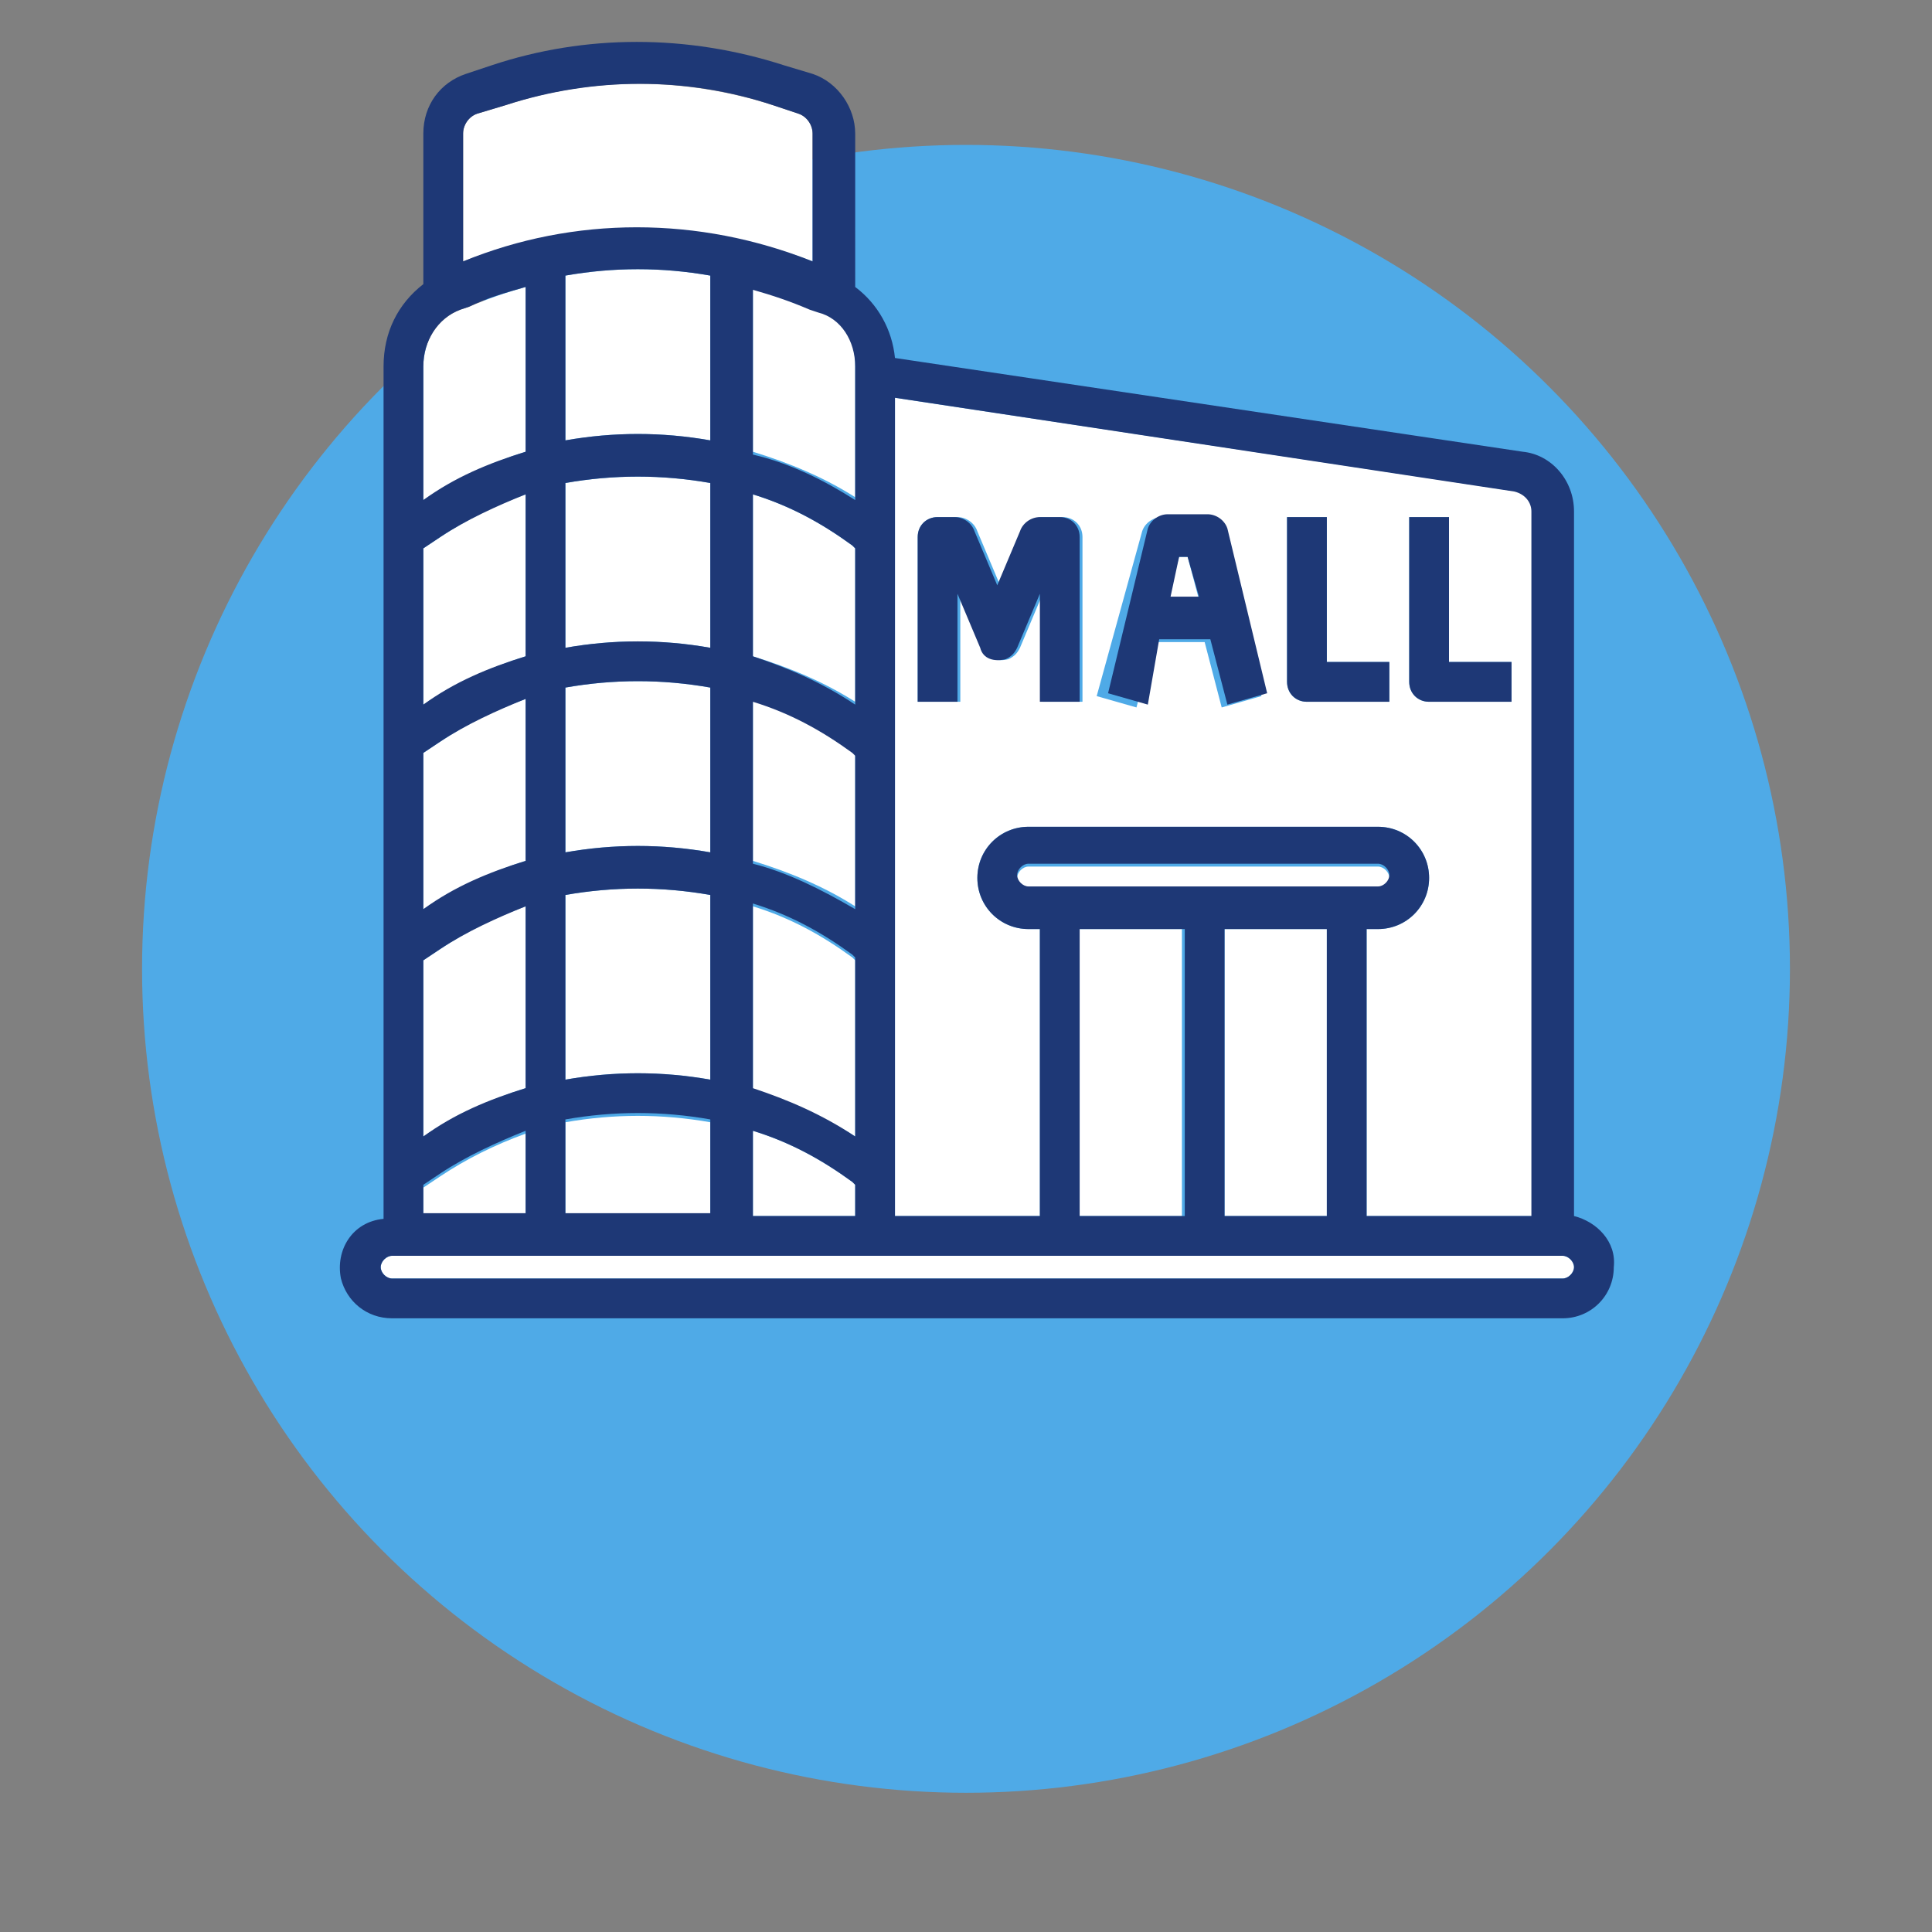 <?xml version="1.0" encoding="utf-8"?>
<!-- Generator: Adobe Illustrator 21.0.0, SVG Export Plug-In . SVG Version: 6.00 Build 0)  -->
<svg version="1.1" id="Capa_1" xmlns="http://www.w3.org/2000/svg" xmlns:xlink="http://www.w3.org/1999/xlink" x="0px" y="0px"
	 width="68px" height="68px" viewBox="0 0 68 68" style="enable-background:new 0 0 68 68;" xml:space="preserve">
<rect x="0" y="0" width="68" height="68" fill="#808080" stroke="none"/>
<style type="text/css">
	.st0{fill:#4FAAE7;}
	.st1{display:none;}
	.st2{display:inline;fill:#FFFFFF;}
	.st3{display:inline;fill:#F6A2B1;}
	.st4{display:inline;fill:#1E3876;}
	.st5{display:none;fill:#90DFB0;}
	.st6{display:none;fill:#F6A2B1;}
	.st7{display:none;fill:#FEDF72;}
	.st8{fill:#FFFFFF;}
	.st9{fill:#1E3876;}
</style>
<circle class="st0" cx="34" cy="34.1" r="29"/>
<g class="st1">
	<path class="st2" d="M32.7,22.3l-14.6-8.1c-0.3-0.2-0.5-0.5-0.5-0.8c0-0.3,0.2-0.7,0.5-0.8s0.7-0.2,1,0l15,8.3
		c0.9-1,1.8-1.9,2.7-2.8c0.7-0.7,1.4-1.3,2-2l-13.4-4.9l0,0l-3.9-1.4c0,0,0,0,0,0l-7.2-2.6l-4.1,4.1l21.2,12.7
		C31.8,23.4,32.3,22.8,32.7,22.3z"/>
	<path class="st2" d="M13.6,35.9l-1.4,1.4l7.1,3.3c0.6-1.3,1.3-2.5,2.1-3.7L13.6,35.9z"/>
	<path class="st2" d="M27.4,7.3c0.4-0.4,0.4-1,0-1.3c-0.2-0.2-0.4-0.3-0.7-0.3c-0.3,0-0.5,0.1-0.7,0.3l-2.5,2.5l2,0.7L27.4,7.3z"/>
	<path class="st2" d="M34.7,10.7c0.4-0.4,0.4-1,0-1.3c-0.2-0.2-0.4-0.3-0.7-0.3c-0.3,0-0.5,0.1-0.7,0.3l-2,2l2,0.7L34.7,10.7z"/>
	<path class="st2" d="M25,46.2l3.3,7.1l1.4-1.4l-1-7.8C27.5,44.9,26.3,45.6,25,46.2z"/>
	<path class="st2" d="M56.2,32.2c0.2-0.2,0.3-0.4,0.3-0.7c0-0.3-0.1-0.5-0.3-0.7c-0.4-0.4-1-0.4-1.3,0l-1.4,1.4l0.7,2L56.2,32.2z"/>
	<path class="st2" d="M58.2,38.2l-1.9,1.9l0.7,2l2.5-2.5c0.2-0.2,0.3-0.4,0.3-0.7c0-0.3-0.1-0.5-0.3-0.7
		C59.2,37.9,58.6,37.9,58.2,38.2z"/>
	<path class="st2" d="M55.8,44.1l-1.4-3.9l0,0l-4.9-13.4c-0.6,0.7-1.3,1.3-2,2c-0.8,0.8-1.8,1.8-2.8,2.7l8.3,15c0.2,0.3,0.2,0.7,0,1
		c-0.2,0.3-0.5,0.5-0.8,0.5c-0.3,0-0.7-0.2-0.8-0.5l-8.1-14.6c-0.5,0.5-1.1,1-1.6,1.4l12.7,21.2l4.1-4.1L55.8,44.1L55.8,44.1z"/>
	<path class="st2" d="M57.6,8c-0.5-0.4-1.1-0.6-1.7-0.6c-3.1,0-9.2,3.4-17.8,12c-1.1,1.1-2.2,2.2-3.2,3.3l0,0
		c-7.1,7.7-12.3,15.2-14.3,19.4c0,0,0,0,0,0.1c0,0,0,0-0.1,0.1c-0.8,1.7-1,2.9-0.6,3.3v0c0.4,0.4,1.6,0.2,3.3-0.6c0,0,0,0,0,0
		c0,0,0,0,0.1,0c4.9-2.2,14-8.7,22.7-17.5C56.8,16.9,59.5,9.9,57.6,8z M40.1,22.4c-0.4,0-0.7-0.2-0.9-0.6c-0.1-0.4-0.1-0.8,0.2-1
		c9.3-9.3,14.3-11,15.6-11.3c0.3-0.1,0.7,0,0.9,0.3c0.2,0.2,0.3,0.6,0.2,0.9c-0.1,0.3-0.4,0.6-0.7,0.6c-0.8,0.2-5.4,1.6-14.6,10.8
		C40.6,22.3,40.4,22.4,40.1,22.4z"/>
	<path class="st3" d="M56.1,10.6c0.1-0.3,0-0.7-0.2-0.9c-0.2-0.2-0.6-0.4-0.9-0.3c-1.3,0.3-6.2,2-15.6,11.3c-0.3,0.3-0.4,0.7-0.2,1
		c0.1,0.4,0.5,0.6,0.9,0.6c0.3,0,0.5-0.1,0.7-0.3c9.2-9.2,13.8-10.6,14.6-10.8C55.8,11.2,56,11,56.1,10.6z"/>
	<path class="st4" d="M56.9,36.9l-1.2,1.2l-0.7-2l2.6-2.6c1.1-1.1,1.1-2.9,0-4c-1.1-1.1-2.9-1.1-4,0l-0.8,0.8l-1.8-5
		c8-8.8,11-15.6,8-18.6c-3-3-9.8,0-18.6,8l-5-1.8l0.8-0.8c1.1-1.1,1.1-2.9,0-4c-0.5-0.5-1.2-0.8-2-0.8c-0.8,0-1.5,0.3-2,0.8
		l-2.6,2.6l-2-0.7l1.2-1.2c1.1-1.1,1.1-2.9,0-4c-0.5-0.5-1.2-0.8-2-0.8c-0.8,0-1.5,0.3-2,0.8l-3.1,3.1l-6.7-2.5
		c-0.7-0.2-1.5-0.1-2,0.4L8.7,9.8c-0.4,0.4-0.6,1-0.5,1.6c0.1,0.6,0.4,1.1,0.9,1.4l20.9,12.6c-2.7,3.1-5.2,6.3-7.5,9.7L13.8,34
		c-0.6-0.1-1.2,0.1-1.6,0.5l-1.4,1.4c-0.4,0.4-0.6,1.1-0.5,1.7c0.1,0.6,0.5,1.1,1.1,1.4l7.2,3.4c-0.8,2.1-0.9,3.7,0,4.6
		c0.5,0.5,1.2,0.7,1.8,0.6c1,0,1.9-0.2,2.8-0.6l3.3,7.2c0.3,0.6,0.8,1,1.4,1.1c0.1,0,0.2,0,0.3,0c0.5,0,1-0.2,1.3-0.6l1.4-1.4
		c0.4-0.4,0.6-1,0.5-1.6L30.5,43c3.4-2.3,6.6-4.8,9.7-7.5l12.6,20.9c0.3,0.5,0.8,0.8,1.4,0.9c0.1,0,0.2,0,0.2,0c0.5,0,1-0.2,1.3-0.6
		l4.1-4.1c0.5-0.5,0.7-1.3,0.4-2L57.8,44l3.1-3.1c1.1-1.1,1.1-2.9,0-4C59.8,35.8,58,35.8,56.9,36.9z M54.9,30.8c0.4-0.4,1-0.4,1.3,0
		c0.2,0.2,0.3,0.4,0.3,0.7c0,0.2-0.1,0.5-0.3,0.7l-2,2l-0.7-2L54.9,30.8z M33.4,9.4c0.2-0.2,0.4-0.3,0.7-0.3c0.2,0,0.5,0.1,0.7,0.3
		c0.4,0.4,0.4,1,0,1.3l-1.4,1.4l-2-0.7L33.4,9.4z M26,6c0.2-0.2,0.4-0.3,0.7-0.3c0.2,0,0.5,0.1,0.7,0.3c0.4,0.4,0.4,1,0,1.3
		l-1.9,1.9l-2-0.7L26,6z M10.1,11.2l4.1-4.1l7.2,2.6c0,0,0,0,0,0l3.9,1.4l0,0l13.4,4.9c-0.7,0.6-1.3,1.3-2,2
		c-0.8,0.8-1.8,1.8-2.7,2.8l-15-8.3c-0.3-0.2-0.7-0.2-1,0s-0.5,0.5-0.5,0.8c0,0.3,0.2,0.7,0.5,0.8l14.6,8.1
		c-0.5,0.5-0.9,1.1-1.4,1.6L10.1,11.2z M12.2,37.3l1.4-1.4l7.8,1c-0.8,1.2-1.5,2.5-2.1,3.7L12.2,37.3z M28.3,53.4L25,46.2
		c1.3-0.6,2.5-1.3,3.7-2.1l1,7.8L28.3,53.4z M23.4,44.9C23.4,45,23.4,44.9,23.4,44.9c-0.1,0-0.1,0-0.1,0.1c-1.7,0.8-2.9,1-3.3,0.6v0
		c-0.4-0.4-0.2-1.6,0.6-3.3c0,0,0,0,0.1-0.1c0,0,0,0,0-0.1c2-4.3,7.1-11.7,14.3-19.4l0,0c1-1.1,2.1-2.2,3.2-3.3
		c8.5-8.5,14.7-12,17.8-12c0.6,0,1.2,0.2,1.7,0.6c1.9,1.9-0.8,8.9-11.4,19.5C37.4,36.3,28.3,42.7,23.4,44.9z M58.5,51.4l-4.1,4.1
		L41.7,34.3c0.5-0.5,1.1-1,1.6-1.4l8.1,14.6c0.2,0.3,0.5,0.5,0.8,0.5c0.3,0,0.7-0.2,0.8-0.5c0.2-0.3,0.2-0.7,0-1l-8.3-15
		c1-0.9,1.9-1.8,2.8-2.7c0.7-0.7,1.3-1.4,2-2l4.9,13.4l0,0l1.4,3.9l0,0L58.5,51.4z M59.6,39.6l-2.5,2.5l-0.7-2l1.9-1.9
		c0.4-0.4,1-0.4,1.3,0c0.2,0.2,0.3,0.4,0.3,0.7C59.9,39.2,59.8,39.4,59.6,39.6z"/>
</g>
<circle class="st5" cx="34.1" cy="35.3" r="29.1"/>
<g class="st1">
	<path class="st2" d="M33.5,2.5C20,2.5,9,13.4,9,26.9S20,51.4,33.5,51.4c13.5,0,24.4-11,24.5-24.5C57.9,13.4,47,2.5,33.5,2.5z
		 M27.3,10.6c3.3-1.2,6.9-1.4,10.3-0.6c0.5,0.1,0.8,0.6,0.6,1.1c-0.1,0.5-0.6,0.8-1.1,0.6c-3.1-0.7-6.3-0.5-9.3,0.6
		c-0.1,0-0.2,0.1-0.3,0.1c0,0,0,0,0,0h0c0,0,0,0,0,0c-0.4,0-0.7-0.2-0.8-0.6C26.6,11.2,26.9,10.7,27.3,10.6z M29.1,14.7v7
		c0,0.5-0.4,0.9-0.9,0.9c-0.5,0-0.9-0.4-0.9-0.9v-7c0-0.5,0.4-0.9,0.9-0.9C28.7,13.8,29.1,14.2,29.1,14.7z M24.7,14.7
		c0-0.5,0.4-0.9,0.9-0.9c0.5,0,0.9,0.4,0.9,0.9v7c0,0.5-0.4,0.9-0.9,0.9c-0.5,0-0.9-0.4-0.9-0.9V14.7z M22.3,39.3
		c-0.3,0.3-0.9,0.3-1.2,0c-6.1-6.1-6.8-15.7-1.8-22.6c0,0,0,0,0,0c0.3-0.4,0.8-0.5,1.2-0.2c0.4,0.3,0.5,0.8,0.2,1.2
		c-2,2.7-3,5.9-3,9.2c0,4.2,1.6,8.2,4.6,11.1C22.7,38.4,22.7,38.9,22.3,39.3z M29.9,40.7c-0.1,1.6-1.5,2.9-3.1,2.8
		c-1.6-0.1-2.9-1.5-2.8-3.1l0.7-14.9l-2.3-2.3c-0.2-0.2-0.3-0.4-0.3-0.6v-7.9c0-0.5,0.4-0.9,0.9-0.9c0.5,0,0.9,0.4,0.9,0.9v7.5
		l2.4,2.4c0.2,0.2,0.3,0.4,0.3,0.7l-0.8,15.3c0,0.3,0.1,0.7,0.3,0.9c0,0,0,0,0,0c0.5,0.5,1.3,0.5,1.7,0c0.2-0.2,0.3-0.6,0.3-0.9
		l-0.8-15.3c0-0.2,0.1-0.5,0.3-0.7l2.4-2.4v-7.5c0-0.5,0.4-0.9,0.9-0.9c0.5,0,0.9,0.4,0.9,0.9v7.9c0,0.2-0.1,0.5-0.3,0.6l-2.3,2.3
		l0.7,14.9C29.9,40.5,29.9,40.6,29.9,40.7z M35.5,44.3c-1.4,0.2-2.7,0.2-4.1,0c-0.5-0.1-0.8-0.5-0.8-1c0.1-0.5,0.5-0.8,1-0.8
		c1.2,0.1,2.5,0.1,3.7,0l0,0c0,0,0,0,0,0c0.5,0,0.9,0.3,1,0.8C36.4,43.8,36,44.2,35.5,44.3z M43,40.4c0.1,0.8-0.2,1.5-0.7,2.1
		c-0.1,0.1-0.1,0.1-0.2,0.2c-1.2,1.1-3.2,1.1-4.3-0.2c-0.5-0.6-0.8-1.4-0.7-2.2l0.6-14c-1.2-0.6-2.1-1.8-2.3-3.1
		c-0.3-1.6-0.2-3.2,0.3-4.8l0.6-1.8c0.4-1.2,1.3-2.1,2.5-2.5c2.1-0.7,4.4,0.4,5.1,2.5l0.6,1.8c0.5,1.6,0.6,3.2,0.3,4.8
		c-0.3,1.3-1.1,2.5-2.3,3.1L43,40.4z M45.8,39.3c-0.3,0.3-0.9,0.3-1.2,0c-0.3-0.3-0.3-0.9,0-1.2c5.8-5.8,6.2-15,0.9-21.3
		c-0.3-0.4-0.3-0.9,0.1-1.2c0,0,0,0,0,0c0.4-0.3,0.9-0.3,1.2,0.1C52.7,22.6,52.2,32.9,45.8,39.3z"/>
	<path class="st2" d="M42.2,17c-0.2-0.6-0.7-1.1-1.3-1.3c-1.2-0.4-2.5,0.2-2.9,1.3l-0.6,1.8c-0.4,1.3-0.5,2.7-0.2,4
		c0.2,1,0.9,1.8,1.8,2.1c0.4,0.1,0.6,0.5,0.6,0.9l-0.7,14.7c0,0.3,0,0.6,0.3,0.8c0.5,0.5,1.4,0.5,1.9,0c0.2-0.2,0.3-0.5,0.3-0.8
		l-0.7-14.7c0-0.4,0.2-0.7,0.6-0.9c0.9-0.3,1.6-1.1,1.8-2.1c0.2-1.3,0.2-2.7-0.2-4L42.2,17z"/>
	<path class="st4" d="M44.7,23.2c0.3-1.6,0.2-3.2-0.3-4.8l-0.6-1.8c-0.7-2.1-3-3.2-5.1-2.5c-1.2,0.4-2.1,1.3-2.5,2.5l-0.6,1.8
		c-0.5,1.6-0.6,3.2-0.3,4.8c0.3,1.3,1.1,2.5,2.3,3.1l-0.6,14c-0.1,0.8,0.2,1.6,0.7,2.2c1.1,1.2,3.1,1.3,4.3,0.2
		c0.1-0.1,0.1-0.1,0.2-0.2c0.5-0.6,0.8-1.3,0.7-2.1l-0.6-14.1C43.6,25.7,44.4,24.5,44.7,23.2z M43,22.9c-0.2,1-0.9,1.8-1.8,2.1
		c-0.4,0.1-0.6,0.5-0.6,0.9l0.7,14.7c0,0.3-0.1,0.6-0.3,0.8c-0.5,0.5-1.4,0.5-1.9,0c-0.2-0.2-0.3-0.5-0.3-0.8l0.7-14.7
		c0-0.4-0.2-0.7-0.6-0.9c-0.9-0.3-1.6-1.1-1.8-2.1c-0.2-1.3-0.2-2.7,0.2-4l0.6-1.8c0.4-1.2,1.7-1.8,2.9-1.3c0.6,0.2,1.1,0.7,1.3,1.3
		l0.6,1.8C43.1,20.2,43.2,21.6,43,22.9z"/>
	<path class="st4" d="M31.5,23.2c0.2-0.2,0.3-0.4,0.3-0.6v-7.9c0-0.5-0.4-0.9-0.9-0.9c-0.5,0-0.9,0.4-0.9,0.9v7.5l-2.4,2.4
		c-0.2,0.2-0.3,0.4-0.3,0.7l0.8,15.3c0,0.3-0.1,0.7-0.3,0.9c-0.5,0.5-1.3,0.5-1.7,0c0,0,0,0,0,0c-0.2-0.2-0.3-0.6-0.3-0.9l0.8-15.3
		c0-0.2-0.1-0.5-0.3-0.7l-2.4-2.4v-7.5c0-0.5-0.4-0.9-0.9-0.9c-0.5,0-0.9,0.4-0.9,0.9v7.9c0,0.2,0.1,0.5,0.3,0.6l2.3,2.3L24,40.4
		c-0.1,1.6,1.2,3,2.8,3.1c1.6,0.1,3-1.2,3.1-2.8c0-0.1,0-0.2,0-0.3l-0.7-14.9L31.5,23.2z"/>
	<path class="st4" d="M25.6,22.6c0.5,0,0.9-0.4,0.9-0.9v-7c0-0.5-0.4-0.9-0.9-0.9c-0.5,0-0.9,0.4-0.9,0.9v7
		C24.7,22.2,25.1,22.6,25.6,22.6z"/>
	<path class="st4" d="M27.4,14.7v7c0,0.5,0.4,0.9,0.9,0.9c0.5,0,0.9-0.4,0.9-0.9v-7c0-0.5-0.4-0.9-0.9-0.9
		C27.8,13.8,27.4,14.2,27.4,14.7z"/>
	<path class="st4" d="M33.5,0.7C19,0.7,7.3,12.5,7.3,26.9S19,53.1,33.5,53.1s26.2-11.7,26.2-26.2C59.7,12.5,47.9,0.7,33.5,0.7z
		 M33.5,51.4C20,51.4,9,40.4,9,26.9S20,2.5,33.5,2.5s24.5,10.9,24.5,24.5C57.9,40.4,47,51.4,33.5,51.4z"/>
	<path class="st4" d="M35.4,42.5C35.4,42.5,35.3,42.5,35.4,42.5L35.4,42.5c-1.3,0.1-2.5,0.1-3.7,0c-0.5-0.1-0.9,0.3-1,0.8
		c-0.1,0.5,0.3,0.9,0.8,1c1.4,0.2,2.7,0.2,4.1,0c0.5,0,0.8-0.5,0.8-1C36.3,42.8,35.8,42.5,35.4,42.5z"/>
	<path class="st4" d="M45.6,15.6C45.6,15.6,45.6,15.6,45.6,15.6c-0.4,0.3-0.4,0.9-0.1,1.2c5.3,6.3,4.9,15.5-0.9,21.3
		c-0.3,0.3-0.3,0.9,0,1.2c0.3,0.3,0.9,0.3,1.2,0c6.4-6.4,6.9-16.7,1-23.6C46.5,15.3,46,15.2,45.6,15.6z"/>
	<polygon class="st4" points="27.6,12.3 27.6,12.3 27.6,12.3 	"/>
	<path class="st4" d="M27.6,12.3c0.1,0,0.2,0,0.3-0.1c3-1.1,6.2-1.3,9.3-0.6c0.5,0.1,0.9-0.2,1.1-0.6c0.1-0.5-0.2-0.9-0.6-1.1
		c-3.4-0.8-7-0.6-10.3,0.6c-0.5,0.2-0.7,0.7-0.5,1.1C26.9,12,27.3,12.3,27.6,12.3z"/>
	<path class="st4" d="M17.8,26.9c0-3.3,1-6.6,3-9.2c0.3-0.4,0.2-0.9-0.2-1.2c-0.4-0.3-0.9-0.2-1.2,0.2c0,0,0,0,0,0
		c-5,6.9-4.3,16.5,1.8,22.6c0.3,0.3,0.9,0.3,1.2,0c0.3-0.3,0.3-0.9,0-1.2C19.4,35.1,17.8,31.1,17.8,26.9z"/>
</g>
<circle class="st6" cx="34.1" cy="33.2" r="28.9"/>
<g class="st1">
	<path class="st2" d="M18.6,34.9h-2.2v1.5c0,3.7,3,6.6,6.6,6.6h1l-4.4-3.9c-0.3-0.3-0.3-0.7-0.1-1c0.3-0.3,0.7-0.3,1-0.1l4.7,4.1
		v-0.6C25.2,37.9,22.3,34.9,18.6,34.9z"/>
	<polygon class="st2" points="22.8,10.6 16.6,10.6 15.7,26.8 23.7,26.8 	"/>
	<path class="st2" d="M27.9,43h1c3.7,0,6.6-3,6.6-6.6v-1.5h-2.2c-3.7,0-6.6,3-6.6,6.6v0.6l4.7-4.1c0.3-0.3,0.8-0.2,1,0.1
		c0.3,0.3,0.2,0.8-0.1,1L27.9,43z"/>
	<path class="st2" d="M12.7,29v17.7h12.5v-2.2H23c-4.5,0-8.1-3.6-8.1-8.1v-2.2c0-0.4,0.3-0.7,0.7-0.7h2.9c3.3,0,6.1,1.9,7.4,4.7
		c1.3-2.8,4.1-4.7,7.4-4.7h2.9c0.4,0,0.7,0.3,0.7,0.7v2.2c0,4.5-3.6,8.1-8.1,8.1h-2.2v2.2h12.5V28.3H13.5C13,28.3,12.7,28.6,12.7,29
		z"/>
	<polygon class="st2" points="35.1,6.9 29.4,6.9 29.2,9.2 35.2,9.2 	"/>
	<path class="st2" d="M22.4,3.2c0-0.4-0.3-0.7-0.7-0.7h-3.8c-0.4,0-0.7,0.3-0.7,0.7l-0.1,2.3h5.6L22.4,3.2z"/>
	<path class="st2" d="M34.9,3.2c0-0.4-0.3-0.7-0.7-0.7h-3.8c-0.4,0-0.7,0.3-0.7,0.7l-0.1,2.3H35L34.9,3.2z"/>
	<path class="st2" d="M51,38.6h-4.4c-0.4,0-0.7,0.3-0.7,0.7v7.4h5.9v-7.4C51.8,38.9,51.4,38.6,51,38.6z"/>
	<polygon class="st2" points="35.3,10.6 29.2,10.6 28.2,26.8 36.2,26.8 	"/>
	<polygon class="st2" points="22.6,6.9 16.8,6.9 16.7,9.2 22.7,9.2 	"/>
	<path class="st2" d="M41.8,13.6c-0.6,0-1.1,0.5-1.1,1.1v6.2h16.2v-1.7C41,13.2,42.1,13.6,41.8,13.6z"/>
	<rect x="40.7" y="22.4" class="st2" width="16.2" height="1.5"/>
	<path class="st2" d="M40.7,46.7h3.7v-7.4c0-1.2,1-2.2,2.2-2.2H51c1.2,0,2.2,1,2.2,2.2v7.4h3.7V25.4H40.7
		C40.7,26.3,40.7,45.8,40.7,46.7z M52.5,27.6H54c0.4,0,0.7,0.3,0.7,0.7S54.4,29,54,29h-1.5c-0.4,0-0.7-0.3-0.7-0.7
		S52.1,27.6,52.5,27.6z M52.5,30.5H54c0.4,0,0.7,0.3,0.7,0.7S54.4,32,54,32h-1.5c-0.4,0-0.7-0.3-0.7-0.7S52.1,30.5,52.5,30.5z
		 M52.5,33.5H54c0.4,0,0.7,0.3,0.7,0.7c0,0.4-0.3,0.7-0.7,0.7h-1.5c-0.4,0-0.7-0.3-0.7-0.7C51.8,33.8,52.1,33.5,52.5,33.5z
		 M48.1,27.6h1.5c0.4,0,0.7,0.3,0.7,0.7S49.9,29,49.5,29h-1.5c-0.4,0-0.7-0.3-0.7-0.7S47.7,27.6,48.1,27.6z M48.1,30.5h1.5
		c0.4,0,0.7,0.3,0.7,0.7S49.9,32,49.5,32h-1.5c-0.4,0-0.7-0.3-0.7-0.7S47.7,30.5,48.1,30.5z M48.1,33.5h1.5c0.4,0,0.7,0.3,0.7,0.7
		c0,0.4-0.3,0.7-0.7,0.7h-1.5c-0.4,0-0.7-0.3-0.7-0.7C47.3,33.8,47.7,33.5,48.1,33.5z M43.6,27.6h1.5c0.4,0,0.7,0.3,0.7,0.7
		S45.5,29,45.1,29h-1.5c-0.4,0-0.7-0.3-0.7-0.7S43.2,27.6,43.6,27.6z M43.6,30.5h1.5c0.4,0,0.7,0.3,0.7,0.7S45.5,32,45.1,32h-1.5
		c-0.4,0-0.7-0.3-0.7-0.7S43.2,30.5,43.6,30.5z M43.6,33.5h1.5c0.4,0,0.7,0.3,0.7,0.7c0,0.4-0.3,0.7-0.7,0.7h-1.5
		c-0.4,0-0.7-0.3-0.7-0.7C42.9,33.8,43.2,33.5,43.6,33.5z"/>
	<path class="st4" d="M57.9,18c-16.5-6.3-15.4-5.9-16.1-5.9c-1.4,0-2.6,1.2-2.6,2.6v12.1h-1.5L36.4,3.1c-0.1-1.2-1-2.1-2.2-2.1h-3.8
		c-1.2,0-2.1,0.9-2.2,2.1l-1.4,23.7h-1.6L23.8,3.1c-0.1-1.2-1-2.1-2.2-2.1h-3.8c-1.2,0-2.1,0.9-2.2,2.1l-1.4,23.7h-0.8
		c-1.2,0-2.2,1-2.2,2.2v18.4c0,0.4,0.3,0.7,0.7,0.7h45.7c0.4,0,0.7-0.3,0.7-0.7c0-0.8,0-28.1,0-28.7C58.4,18.4,58.2,18.1,57.9,18z
		 M29.6,3.2c0-0.4,0.3-0.7,0.7-0.7h3.8c0.4,0,0.7,0.3,0.7,0.7L35,5.5h-5.6L29.6,3.2z M29.4,6.9h5.7l0.1,2.2h-6L29.4,6.9z M29.2,10.6
		h6.2l0.9,16.2h-8L29.2,10.6z M17.1,3.2c0-0.4,0.3-0.7,0.7-0.7h3.8c0.4,0,0.7,0.3,0.7,0.7l0.1,2.3h-5.6L17.1,3.2z M16.8,6.9h5.7
		l0.1,2.2h-6L16.8,6.9z M16.6,10.6h6.2l0.9,16.2h-8L16.6,10.6z M25.2,42.1l-4.7-4.1c-0.3-0.3-0.8-0.2-1,0.1c-0.3,0.3-0.2,0.8,0.1,1
		L24,43h-1c-3.7,0-6.6-3-6.6-6.6v-1.5h2.2c3.7,0,6.6,3,6.6,6.6V42.1z M39.2,46.7H26.7v-2.2h2.2c4.5,0,8.1-3.6,8.1-8.1v-2.2
		c0-0.4-0.3-0.7-0.7-0.7h-2.9c-3.3,0-6.1,1.9-7.4,4.7c-1.3-2.8-4.1-4.7-7.4-4.7h-2.9c-0.4,0-0.7,0.3-0.7,0.7v2.2
		c0,4.5,3.6,8.1,8.1,8.1h2.2v2.2H12.7V29c0-0.4,0.3-0.7,0.7-0.7h25.8V46.7z M32.4,38.1c-0.3-0.3-0.7-0.3-1-0.1l-4.7,4.1v-0.6
		c0-3.7,3-6.6,6.6-6.6h2.2v1.5c0,3.7-3,6.6-6.6,6.6h-1l4.4-3.9C32.7,38.9,32.7,38.4,32.4,38.1z M51.8,46.7h-5.9v-7.4
		c0-0.4,0.3-0.7,0.7-0.7H51c0.4,0,0.7,0.3,0.7,0.7V46.7z M56.9,46.7h-3.7v-7.4c0-1.2-1-2.2-2.2-2.2h-4.4c-1.2,0-2.2,1-2.2,2.2v7.4
		h-3.7c0-0.9,0-20.4,0-21.4h16.2V46.7z M56.9,23.9H40.7v-1.5h16.2V23.9z M56.9,20.9H40.7v-6.2c0-0.6,0.5-1.1,1.1-1.1
		c0.3,0-0.8-0.4,15.1,5.7V20.9z"/>
	<path class="st4" d="M43.6,34.9h1.5c0.4,0,0.7-0.3,0.7-0.7c0-0.4-0.3-0.7-0.7-0.7h-1.5c-0.4,0-0.7,0.3-0.7,0.7
		C42.9,34.6,43.2,34.9,43.6,34.9z"/>
	<path class="st4" d="M48.1,34.9h1.5c0.4,0,0.7-0.3,0.7-0.7c0-0.4-0.3-0.7-0.7-0.7h-1.5c-0.4,0-0.7,0.3-0.7,0.7
		C47.3,34.6,47.7,34.9,48.1,34.9z"/>
	<path class="st4" d="M52.5,34.9H54c0.4,0,0.7-0.3,0.7-0.7c0-0.4-0.3-0.7-0.7-0.7h-1.5c-0.4,0-0.7,0.3-0.7,0.7
		C51.8,34.6,52.1,34.9,52.5,34.9z"/>
	<path class="st4" d="M43.6,32h1.5c0.4,0,0.7-0.3,0.7-0.7s-0.3-0.7-0.7-0.7h-1.5c-0.4,0-0.7,0.3-0.7,0.7S43.2,32,43.6,32z"/>
	<path class="st4" d="M48.1,32h1.5c0.4,0,0.7-0.3,0.7-0.7s-0.3-0.7-0.7-0.7h-1.5c-0.4,0-0.7,0.3-0.7,0.7S47.7,32,48.1,32z"/>
	<path class="st4" d="M52.5,32H54c0.4,0,0.7-0.3,0.7-0.7s-0.3-0.7-0.7-0.7h-1.5c-0.4,0-0.7,0.3-0.7,0.7S52.1,32,52.5,32z"/>
	<path class="st4" d="M43.6,29h1.5c0.4,0,0.7-0.3,0.7-0.7s-0.3-0.7-0.7-0.7h-1.5c-0.4,0-0.7,0.3-0.7,0.7S43.2,29,43.6,29z"/>
	<path class="st4" d="M48.1,29h1.5c0.4,0,0.7-0.3,0.7-0.7s-0.3-0.7-0.7-0.7h-1.5c-0.4,0-0.7,0.3-0.7,0.7S47.7,29,48.1,29z"/>
	<path class="st4" d="M52.5,29H54c0.4,0,0.7-0.3,0.7-0.7s-0.3-0.7-0.7-0.7h-1.5c-0.4,0-0.7,0.3-0.7,0.7S52.1,29,52.5,29z"/>
</g>
<circle class="st7" cx="34" cy="34" r="28.8"/>
<g class="st1">
	<path class="st2" d="M48.7,33.8L34,19.1c-0.4-0.4-1.1-0.4-1.5,0c-0.4,0.4-0.4,1.1,0,1.5l14.6,14.6c0.4,0.4,1.1,0.4,1.5,0
		C49.1,34.8,49.1,34.2,48.7,33.8C48.7,33.8,48.7,33.8,48.7,33.8z"/>
	<path class="st2" d="M15.9,50.5l-5,5l1.5,1.5l5-5c-0.3-0.2-0.5-0.5-0.8-0.7C16.3,51,16.1,50.7,15.9,50.5z"/>
	<path class="st2" d="M22.4,30.7c-0.4-0.4-1.1-0.4-1.5,0c-0.4,0.4-0.4,1.1,0,1.5l14.6,14.6c0.4,0.4,1.1,0.4,1.5,0
		c0.4-0.4,0.4-1.1,0-1.5L22.4,30.7z"/>
	<path class="st2" d="M38.4,36.7l-3.6,3.6l1.5,1.5l3.6-3.6c0.4-0.4,0.4-1.1,0-1.5C39.5,36.3,38.8,36.3,38.4,36.7z"/>
	<path class="st2" d="M18,36.6c-3.6,3.6-3.7,9.5,0,13.2c3.7,3.7,9.6,3.6,13.2,0l2.2-2.2L20.2,34.4L18,36.6z M28.3,46.8
		c0.4-0.4,1.1-0.4,1.5,0c0.4,0.4,0.4,1.1,0,1.5c-0.4,0.4-1.1,0.4-1.5,0C27.9,47.9,27.9,47.2,28.3,46.8z M21,38.1l5.9,5.9
		c0.4,0.4,0.4,1.1,0,1.5c-0.2,0.2-0.5,0.3-0.7,0.3c-0.3,0-0.5-0.1-0.7-0.3l-5.9-5.9c-0.4-0.4-0.4-1.1,0-1.5
		C19.9,37.7,20.6,37.7,21,38.1z"/>
	<path class="st2" d="M52.3,14c0.3,0.2,0.5,0.5,0.8,0.7c0.2,0.2,0.5,0.5,0.7,0.8l5-5L57.3,9L52.3,14z"/>
	<path class="st2" d="M31.1,29.4c0.4-0.4,0.4-1.1,0-1.5c-0.4-0.4-1.1-0.4-1.5,0l-3.6,3.6l1.5,1.5L31.1,29.4z"/>
	<path class="st2" d="M38.4,16.2l-2.2,2.2l13.2,13.2l2.2-2.2c3.6-3.6,3.7-9.5,0-13.2C47.9,12.5,42,12.6,38.4,16.2z M47.2,25
		c-0.4,0.4-1.1,0.4-1.5,0l-5.9-5.9c-0.4-0.4-0.4-1.1,0-1.5c0.4-0.4,1.1-0.4,1.5,0l5.9,5.9C47.6,23.9,47.6,24.6,47.2,25z M50.1,27.9
		c-0.4,0.4-1.1,0.4-1.5,0c-0.4-0.4-0.4-1.1,0-1.5c0.4-0.4,1.1-0.4,1.5,0C50.5,26.8,50.5,27.5,50.1,27.9z"/>
	<ellipse transform="matrix(0.707 -0.707 0.707 0.707 -4.737 42.908)" class="st4" cx="49.4" cy="27.2" rx="1" ry="1"/>
	<ellipse transform="matrix(0.707 -0.707 0.707 0.707 -25.14 34.44)" class="st4" cx="29" cy="47.6" rx="1" ry="1"/>
	<path class="st4" d="M37,35.2l-3.6,3.6L29,34.4l3.6-3.6c1.2-1.2,1.2-3.2,0-4.4c-1.2-1.2-3.2-1.2-4.4,0L24.6,30l-0.7-0.7
		c-1.2-1.2-3.2-1.2-4.4,0c-1,1-1.2,2.4-0.6,3.5l-2.3,2.3c-3.6,3.6-4.3,9.2-1.9,13.6l-6,6c-0.4,0.4-0.4,1.1,0,1.5l2.9,2.9
		c0.4,0.4,1.1,0.4,1.5,0l6-6c4.4,2.5,10,1.7,13.6-1.9l2.3-2.3c1.1,0.5,2.6,0.4,3.5-0.6c1.2-1.2,1.2-3.2,0-4.4l-0.7-0.7l3.6-3.6
		c1.2-1.2,1.2-3.2,0-4.4C40.1,34,38.2,34,37,35.2z M29.6,27.9c0.4-0.4,1.1-0.4,1.5,0c0.4,0.4,0.4,1.1,0,1.5l-3.6,3.6l-1.5-1.5
		L29.6,27.9z M12.3,57l-1.5-1.5l5-5c0.2,0.3,0.5,0.5,0.7,0.8c0.2,0.2,0.5,0.5,0.8,0.7L12.3,57z M31.2,49.8c-3.6,3.6-9.5,3.7-13.2,0
		c-3.7-3.7-3.6-9.6,0-13.2l2.2-2.2l13.2,13.2L31.2,49.8z M37.1,46.8c-0.4,0.4-1.1,0.4-1.5,0L21,32.2c-0.4-0.4-0.4-1.1,0-1.5
		c0.4-0.4,1.1-0.4,1.5,0l14.6,14.6C37.5,45.8,37.5,46.4,37.1,46.8z M39.9,38.1l-3.6,3.6l-1.5-1.5l3.6-3.6c0.4-0.4,1.1-0.4,1.5,0
		C40.3,37.1,40.3,37.7,39.9,38.1z"/>
	<path class="st4" d="M19.5,39.5l5.9,5.9c0.2,0.2,0.5,0.3,0.7,0.3c0.3,0,0.5-0.1,0.7-0.3c0.4-0.4,0.4-1.1,0-1.5L21,38.1
		c-0.4-0.4-1.1-0.4-1.5,0C19.1,38.5,19.1,39.1,19.5,39.5z"/>
	<path class="st4" d="M58.1,6.8c-0.4-0.4-1.1-0.4-1.5,0l-6,6c-4.4-2.5-10-1.7-13.6,1.9l-2.3,2.3c-1.2-0.5-2.6-0.3-3.5,0.6
		c-1.2,1.2-1.2,3.2,0,4.4l14.6,14.6c1.2,1.2,3.2,1.2,4.4,0c1-1,1.1-2.4,0.6-3.5l2.3-2.3c3.6-3.6,4.3-9.2,1.9-13.6l6-6
		c0.4-0.4,0.4-1.1,0-1.5L58.1,6.8z M48.7,35.2c-0.4,0.4-1.1,0.4-1.5,0L32.6,20.6c-0.4-0.4-0.4-1.1,0-1.5c0.4-0.4,1.1-0.4,1.5,0
		l14.6,14.6c0,0,0,0,0,0C49.1,34.2,49.1,34.8,48.7,35.2z M51.6,29.4l-2.2,2.2L36.2,18.4l2.2-2.2c3.6-3.6,9.5-3.7,13.2,0
		C55.3,19.9,55.2,25.8,51.6,29.4z M53.8,15.5c-0.2-0.3-0.5-0.5-0.7-0.8c-0.2-0.2-0.5-0.5-0.8-0.7l5-5l1.5,1.5L53.8,15.5z"/>
	<path class="st4" d="M41.4,17.7c-0.4-0.4-1.1-0.4-1.5,0c-0.4,0.4-0.4,1.1,0,1.5l5.9,5.9c0.4,0.4,1.1,0.4,1.5,0
		c0.4-0.4,0.4-1.1,0-1.5L41.4,17.7z"/>
</g>
<g class="st1">
	<polygon class="st2" points="23,3.8 21.4,3.8 20.9,8.1 23.6,8.1 	"/>
	<polygon class="st2" points="21.4,49.3 23,49.3 23.6,45 20.9,45 	"/>
	<polygon class="st2" points="37.6,49.3 39.2,49.3 39.8,45 37.1,45 	"/>
	<polygon class="st2" points="29.5,49.3 31.1,49.3 31.7,45 29,45 	"/>
	<polygon class="st2" points="31.1,3.8 29.5,3.8 29,8.1 31.7,8.1 	"/>
	<polygon class="st2" points="11.2,23.3 15.6,23.9 15.6,21.2 11.2,21.7 	"/>
	<polygon class="st2" points="39.2,3.8 37.6,3.8 37.1,8.1 39.8,8.1 	"/>
	<polygon class="st2" points="11.2,39.5 15.6,40 15.6,37.3 11.2,37.9 	"/>
	<polygon class="st2" points="11.2,31.4 15.6,31.9 15.6,29.3 11.2,29.8 	"/>
	<polygon class="st2" points="11.2,15.2 15.6,15.8 15.6,13.1 11.2,13.6 	"/>
	<polygon class="st2" points="47.3,3.8 45.7,3.8 45.2,8.1 47.9,8.1 	"/>
	<polygon class="st2" points="45.7,49.3 47.3,49.3 47.9,45 45.2,45 	"/>
	<path class="st2" d="M17.1,43.5h33.8V9.7H17.1V43.5z M20,13.3c0-0.4,0.3-0.8,0.8-0.8h26.5c0.4,0,0.8,0.3,0.8,0.8v26.5
		c0,0.4-0.3,0.8-0.8,0.8H20.7c-0.4,0-0.8-0.3-0.8-0.8V13.3z"/>
	<polygon class="st2" points="52.4,40 56.8,39.5 56.8,37.9 52.4,37.3 	"/>
	<polygon class="st2" points="56.8,13.6 52.4,13.1 52.4,15.8 56.8,15.2 	"/>
	<polygon class="st2" points="52.4,23.9 56.8,23.3 56.8,21.7 52.4,21.2 	"/>
	<polygon class="st2" points="52.4,31.9 56.8,31.4 56.8,29.8 52.4,29.3 	"/>
	<path class="st2" d="M46.5,14.1h-25v25h25V14.1z M39.8,26.2l-5.9,8.8c-0.1,0.2-0.4,0.3-0.6,0.3c-0.1,0-0.1,0-0.2,0
		c-0.3-0.1-0.5-0.4-0.5-0.7V28h-3.7c-0.3,0-0.5-0.2-0.7-0.4c-0.1-0.3-0.1-0.5,0-0.8l5.9-8.8c0.2-0.3,0.5-0.4,0.9-0.3
		s0.5,0.4,0.5,0.7v6.6h3.7c0.3,0,0.5,0.2,0.7,0.4C39.9,25.7,39.9,26,39.8,26.2z"/>
	<path class="st2" d="M34,25.8V21l-3.7,5.6h3c0.4,0,0.8,0.3,0.8,0.8v4.8l3.7-5.6h-3C34.3,26.6,34,26.2,34,25.8z"/>
	<path class="st4" d="M20.7,40.6h26.5c0.4,0,0.8-0.3,0.8-0.8V13.3c0-0.4-0.3-0.8-0.8-0.8H20.7c-0.4,0-0.8,0.3-0.8,0.8v26.5
		C20,40.2,20.3,40.6,20.7,40.6z M21.5,14.1h25v25h-25V14.1z"/>
	<path class="st4" d="M57.6,20.3l-5.2-0.7v-2.3l5.2-0.6c0.4,0,0.7-0.4,0.7-0.8v-2.9c0-0.4-0.3-0.7-0.7-0.8l-5.2-0.7V8.9
		c0-0.4-0.3-0.8-0.8-0.8h-2.3l-0.7-5.2c0-0.4-0.4-0.7-0.8-0.7H45c-0.4,0-0.7,0.3-0.8,0.7l-0.7,5.2h-2.3l-0.7-5.2
		c0-0.4-0.4-0.7-0.8-0.7h-2.9c-0.4,0-0.7,0.3-0.8,0.7l-0.7,5.2h-2.3l-0.7-5.2c0-0.4-0.4-0.7-0.8-0.7h-2.9c-0.4,0-0.7,0.3-0.8,0.7
		l-0.7,5.2h-2.3l-0.7-5.2c0-0.4-0.4-0.7-0.7-0.7h-2.9c-0.4,0-0.7,0.3-0.8,0.7l-0.7,5.2h-3c-0.4,0-0.8,0.3-0.8,0.8v2.6l-5.2,0.7
		c-0.4,0-0.7,0.4-0.7,0.8v2.9c0,0.4,0.3,0.7,0.7,0.8l5.2,0.7v2.3l-5.2,0.7c-0.4,0-0.7,0.4-0.7,0.7V24c0,0.4,0.3,0.7,0.7,0.8l5.2,0.7
		v2.3l-5.2,0.7c-0.4,0-0.7,0.4-0.7,0.8v2.9c0,0.4,0.3,0.7,0.7,0.8l5.2,0.7v2.3l-5.2,0.7c-0.4,0-0.7,0.4-0.7,0.8v2.9
		c0,0.4,0.3,0.7,0.7,0.8l5.2,0.7v2.6c0,0.4,0.3,0.8,0.8,0.8h3l0.7,5.2c0,0.4,0.4,0.7,0.8,0.7h2.9c0.4,0,0.7-0.3,0.8-0.7l0.7-5.2h2.3
		l0.7,5.2c0,0.4,0.4,0.7,0.8,0.7h2.9c0.4,0,0.7-0.3,0.8-0.7l0.7-5.2h2.3l0.7,5.2c0,0.4,0.4,0.7,0.8,0.7h2.9c0.4,0,0.7-0.3,0.8-0.7
		l0.7-5.2h2.3l0.7,5.2c0,0.4,0.4,0.7,0.8,0.7H48c0.4,0,0.7-0.3,0.8-0.7l0.7-5.2h2.3c0.4,0,0.8-0.3,0.8-0.8v-2.6l5.2-0.7
		c0.4,0,0.7-0.4,0.7-0.8v-2.9c0-0.4-0.3-0.7-0.7-0.8l-5.2-0.7v-2.3l5.2-0.7c0.4,0,0.7-0.4,0.7-0.8v-2.9c0-0.4-0.3-0.7-0.7-0.8
		l-5.2-0.7v-2.3l5.2-0.7c0.4,0,0.7-0.4,0.7-0.8V21C58.3,20.7,58,20.3,57.6,20.3z M15.6,40l-4.4-0.5v-1.6l4.4-0.5V40z M15.6,31.9
		l-4.4-0.5v-1.6l4.4-0.5V31.9z M15.6,23.9l-4.4-0.5v-1.6l4.4-0.5V23.9z M15.6,15.8l-4.4-0.5v-1.6l4.4-0.5V15.8z M45.7,3.8h1.6
		l0.5,4.4h-2.7L45.7,3.8z M37.6,3.8h1.6l0.5,4.4h-2.7L37.6,3.8z M29.5,3.8h1.6l0.5,4.4H29L29.5,3.8z M21.4,3.8H23l0.5,4.4h-2.7
		L21.4,3.8z M23,49.3h-1.6L20.9,45h2.7L23,49.3z M31.1,49.3h-1.6L29,45h2.7L31.1,49.3z M39.2,49.3h-1.6L37.1,45h2.7L39.2,49.3z
		 M47.3,49.3h-1.6L45.2,45h2.7L47.3,49.3z M50.9,43.5H17.1V9.7h33.8V43.5z M52.4,13.1l4.4,0.5v1.6l-4.4,0.5V13.1z M56.8,37.9v1.6
		L52.4,40v-2.7L56.8,37.9z M56.8,29.8v1.6l-4.4,0.5v-2.7L56.8,29.8z M56.8,23.3l-4.4,0.5v-2.7l4.4,0.5V23.3z"/>
	<path class="st4" d="M39.1,25.1h-3.7v-6.6c0-0.3-0.2-0.6-0.5-0.7s-0.7,0-0.9,0.3l-5.9,8.8c-0.2,0.2-0.2,0.5,0,0.8
		c0.1,0.3,0.4,0.4,0.7,0.4h3.7v6.6c0,0.3,0.2,0.6,0.5,0.7c0.1,0,0.1,0,0.2,0c0.3,0,0.5-0.1,0.6-0.3l5.9-8.8c0.2-0.2,0.2-0.5,0-0.8
		C39.7,25.2,39.4,25.1,39.1,25.1z M34,32.1v-4.8c0-0.4-0.3-0.8-0.8-0.8h-3L34,21v4.8c0,0.4,0.3,0.8,0.8,0.8h3L34,32.1z"/>
</g>
<g class="st1">
	<path class="st2" d="M37.3,21.3v-7.6h-6.6v7.6c0,0.6-0.5,1.1-1.1,1.1H22v6.5h7.6c0.6,0,1.1,0.5,1.1,1.1v7.6h6.5V30
		c0-0.6,0.5-1.1,1.1-1.1H46H46v-6.5h-7.6C37.8,22.4,37.3,21.9,37.3,21.3z"/>
	<path class="st2" d="M34,2.8c-12.6,0-22.9,10.3-22.9,22.9S21.4,48.6,34,48.6s22.9-10.3,22.9-22.9S46.6,2.8,34,2.8z M48.1,30
		c0,0.6-0.5,1.1-1.1,1.1h-7.6v7.6c0,0.6-0.5,1.1-1.1,1.1h-8.7c-0.6,0-1.1-0.5-1.1-1.1v-7.6H21c-0.6,0-1.1-0.5-1.1-1.1v-8.7
		c0-0.6,0.5-1.1,1.1-1.1h7.6v-7.6c0-0.6,0.5-1.1,1.1-1.1h8.7c0.6,0,1.1,0.5,1.1,1.1v7.6H47c0.5,0,1,0.5,1.1,1.1V30z"/>
	<path class="st4" d="M34,0.6C20.2,0.6,8.9,11.9,8.9,25.7S20.2,50.8,34,50.8s25.1-11.2,25.1-25.1S47.8,0.6,34,0.6z M34,48.6
		c-12.6,0-22.9-10.3-22.9-22.9S21.4,2.8,34,2.8s22.9,10.3,22.9,22.9S46.6,48.6,34,48.6z"/>
	<path class="st4" d="M47,20.3h-7.6v-7.6c0-0.6-0.5-1.1-1.1-1.1h-8.7c-0.6,0-1.1,0.5-1.1,1.1v7.6H21c-0.6,0-1.1,0.5-1.1,1.1V30
		c0,0.6,0.5,1.1,1.1,1.1h7.6v7.6c0,0.6,0.5,1.1,1.1,1.1h8.7c0.6,0,1.1-0.5,1.1-1.1v-7.6H47c0.6,0,1.1-0.5,1.1-1.1v-8.7
		C48.1,20.7,47.6,20.3,47,20.3z M46,28.9L46,28.9h-7.7c-0.6,0-1.1,0.5-1.1,1.1v7.6h-6.5V30c0-0.6-0.5-1.1-1.1-1.1H22v-6.5h7.6
		c0.6,0,1.1-0.5,1.1-1.1v-7.6h6.6v7.6c0,0.6,0.5,1.1,1.1,1.1H46V28.9z"/>
</g>
<g class="st1">
	<path class="st2" d="M38.8,20c-0.6-1.6-1-3.2-1-5V8.5c0-1.2,0.5-2.3,1.3-3.1c0.2-0.2,0.4-0.6,0.4-0.9H28.5c0,0.3,0.1,0.7,0.4,0.9
		c0.8,0.8,1.3,2,1.3,3.1V15c0,1.7-0.3,3.4-1,5l-2.2,5.4h14.1L38.8,20z"/>
	<path class="st2" d="M41.8,27.2H26.2l-1.1,2.6H26c0.5,0,0.9,0.4,0.9,0.9c0,0.5-0.4,0.9-0.9,0.9h-1.6l-1.1,2.6h0.8
		c0.5,0,0.9,0.4,0.9,0.9c0,0.5-0.4,0.9-0.9,0.9h-1.6l-1.1,2.6h0.8c0.5,0,0.9,0.4,0.9,0.9c0,0.5-0.4,0.9-0.9,0.9h-1.6l-1.1,2.6h0.9
		c0.5,0,0.9,0.4,0.9,0.9c0,0.5-0.4,0.9-0.9,0.9H19c-0.1,0.7,0,1.3,0.4,1.9c0.5,0.8,1.3,1.2,2.3,1.2h24.6c0.9,0,1.8-0.4,2.3-1.2
		c0.5-0.8,0.6-1.7,0.3-2.6L41.8,27.2z M43.8,41.8c-0.4,0-0.7-0.2-0.9-0.6l-3.3-8.1c-0.2-0.5,0-1,0.5-1.2c0.5-0.2,1,0,1.2,0.5
		l3.3,8.1c0.2,0.5,0,1-0.5,1.2C44.1,41.8,43.9,41.8,43.8,41.8z M45.5,44.9c-0.1,0-0.2,0.1-0.4,0.1c-0.4,0-0.7-0.2-0.9-0.6l0,0
		c-0.2-0.5,0-1,0.5-1.2c0.5-0.2,1,0,1.2,0.5l0,0C46.2,44.2,46,44.8,45.5,44.9z"/>
	<path class="st4" d="M40.5,19.3c-0.6-1.4-0.8-2.8-0.8-4.2V8.5c0-0.7,0.3-1.3,0.8-1.8c0.6-0.6,0.9-1.4,0.9-2.2V3.6
		c0-0.5-0.4-0.9-0.9-0.9H27.5c-0.5,0-0.9,0.4-0.9,0.9v0.9c0,0.8,0.3,1.6,0.9,2.2c0.5,0.5,0.8,1.1,0.8,1.8V15c0,1.5-0.3,2.9-0.8,4.2
		L24.7,26c0,0,0,0,0,0l-7.3,17.7c-0.6,1.4-0.4,3,0.4,4.3c0.9,1.3,2.3,2,3.8,2h24.6c1.5,0,3-0.8,3.8-2c0.9-1.3,1-2.9,0.4-4.3
		L40.5,19.3z M29.2,20c0.6-1.6,1-3.2,1-5V8.5c0-1.2-0.5-2.3-1.3-3.1c-0.2-0.2-0.4-0.6-0.4-0.9h11.1c0,0.3-0.1,0.7-0.4,0.9
		c-0.8,0.8-1.3,2-1.3,3.1V15c0,1.7,0.3,3.4,1,5l2.2,5.4H26.9L29.2,20z M48.6,46.9c-0.5,0.8-1.3,1.2-2.3,1.2H21.7
		c-0.9,0-1.8-0.4-2.3-1.2C19,46.4,18.9,45.7,19,45h1.5c0.5,0,0.9-0.4,0.9-0.9c0-0.5-0.4-0.9-0.9-0.9h-0.9l1.1-2.6h1.6
		c0.5,0,0.9-0.4,0.9-0.9c0-0.5-0.4-0.9-0.9-0.9h-0.8l1.1-2.6h1.6c0.5,0,0.9-0.4,0.9-0.9c0-0.5-0.4-0.9-0.9-0.9h-0.8l1.1-2.6H26
		c0.5,0,0.9-0.4,0.9-0.9c0-0.5-0.4-0.9-0.9-0.9h-0.9l1.1-2.6h15.6l7,17.1C49.2,45.2,49.1,46.2,48.6,46.9z"/>
	<path class="st4" d="M46,43.7c-0.2-0.5-0.7-0.7-1.2-0.5c-0.5,0.2-0.7,0.7-0.5,1.2l0,0c0.1,0.4,0.5,0.6,0.9,0.6c0.1,0,0.2,0,0.4-0.1
		C46,44.8,46.2,44.2,46,43.7L46,43.7z"/>
	<path class="st4" d="M44.7,40.5l-3.3-8.1c-0.2-0.5-0.7-0.7-1.2-0.5c-0.5,0.2-0.7,0.7-0.5,1.2l3.3,8.1c0.1,0.4,0.5,0.6,0.9,0.6
		c0.1,0,0.2,0,0.4-0.1C44.6,41.6,44.9,41,44.7,40.5z"/>
</g>
<g class="st1">
	<path class="st2" d="M50.3,22.6c-2-1.3-4.4-2-6.8-2c-3.7,0-7.2,1.6-9.6,4.5v11.8c0,0.9-0.1,1.7-0.3,2.5c3.2-3.2,6.5-6.5,9.7-9.7
		L50.3,22.6z"/>
	<path class="st2" d="M23.5,4.3c-4.9,0-8.9,4-8.9,8.9v10.2c1.4-0.9,4.2-2.1,8.9-2.1s7.4,1.2,8.9,2.1V13.2
		C32.3,8.3,28.4,4.3,23.5,4.3z M23.5,7.2c-3.3,0-5.9,2.7-5.9,5.9c0,0.4-0.3,0.7-0.7,0.7c-0.4,0-0.7-0.3-0.7-0.7
		c0-4.1,3.3-7.4,7.4-7.4c0.4,0,0.7,0.3,0.7,0.7S23.9,7.2,23.5,7.2z"/>
	<path class="st2" d="M14.6,25.3v11.5c0,4.9,4,8.9,8.9,8.9c4.9,0,8.9-4,8.9-8.9V25.3c-0.6-0.6-3-2.5-8.9-2.5
		C17.6,22.8,15.2,24.7,14.6,25.3z"/>
	<path class="st2" d="M45.6,35.5c-2.8,2.8-5.7,5.7-8.5,8.5c1.9,1.1,4.1,1.7,6.4,1.7c2.3,0,4.5-0.6,6.4-1.8c6-3.5,7.9-11.2,4.4-17.2
		C51.4,29.7,48.5,32.6,45.6,35.5z"/>
	<path class="st2" d="M53.4,25.5c-0.6-0.7-1.2-1.4-1.9-2l-7.3,7.3c-3.5,3.5-7,7-10.4,10.4c0.6,0.7,1.3,1.4,2,1.9
		c2.9-2.9,5.8-5.8,8.7-8.7C47.5,31.5,50.5,28.5,53.4,25.5z"/>
	<path class="st4" d="M23.5,5.8c-4.1,0-7.4,3.3-7.4,7.4c0,0.4,0.3,0.7,0.7,0.7c0.4,0,0.7-0.3,0.7-0.7c0-3.3,2.7-5.9,5.9-5.9
		c0.4,0,0.7-0.3,0.7-0.7S23.9,5.8,23.5,5.8z"/>
	<path class="st4" d="M43.4,19.1c-3.6,0-7,1.4-9.6,3.8v-9.7c0-5.7-4.6-10.4-10.4-10.4c-5.7,0-10.4,4.6-10.4,10.4v23.7
		c0,5.7,4.6,10.4,10.3,10.4c3.7,0,7.2-2,9-5.3c4.9,6.1,13.7,7,19.8,2.2c6.1-4.9,7-13.7,2.2-19.8C51.7,21,47.7,19.1,43.4,19.1z
		 M32.4,36.8c0,4.9-4,8.9-8.9,8.9c-4.9,0-8.9-4-8.9-8.9V25.3c0.6-0.6,3-2.5,8.9-2.5c5.9,0,8.3,1.9,8.9,2.5V36.8z M32.4,23.4
		c-1.4-0.9-4.2-2.1-8.9-2.1s-7.4,1.2-8.9,2.1V13.2c0-4.9,4-8.9,8.9-8.9c4.9,0,8.9,4,8.9,8.9V23.4z M33.8,36.8V25.1
		c2.4-2.9,5.9-4.5,9.6-4.5c2.4,0,4.8,0.7,6.8,2l-7.1,7.1c-3.2,3.2-6.5,6.5-9.7,9.7C33.7,38.5,33.8,37.7,33.8,36.8z M33.8,41.2
		c3.5-3.5,7-7,10.4-10.4l7.3-7.3c0.7,0.6,1.4,1.3,1.9,2c-3,3-5.9,5.9-8.9,8.9c-2.9,2.9-5.8,5.8-8.7,8.7
		C35.1,42.6,34.4,41.9,33.8,41.2z M49.9,43.9c-1.9,1.2-4.2,1.8-6.4,1.8c-2.2,0-4.4-0.6-6.4-1.7c2.8-2.8,5.7-5.7,8.5-8.5
		c2.9-2.9,5.8-5.8,8.7-8.7C57.8,32.7,55.8,40.4,49.9,43.9z"/>
</g>
<g>
	<path class="st8" d="M26.5,10.1v5.8c1.3,0.4,2.5,0.9,3.6,1.6v-4.7c0-0.9-0.5-1.7-1.3-2l-0.3-0.1C27.8,10.5,27.1,10.2,26.5,10.1z"/>
	<path class="st8" d="M25,31.5c-1.7-0.3-3.4-0.3-5.1,0V38c1.7-0.3,3.4-0.3,5.1,0V31.5z"/>
	<path class="st8" d="M30.1,26.5L30,26.4c-1.1-0.8-2.2-1.4-3.5-1.8v5.7c1.3,0.4,2.5,0.9,3.6,1.6V26.5z"/>
	<path class="st8" d="M28.6,9.2V4.7c0-0.3-0.2-0.6-0.5-0.7l-0.9-0.3c-3.1-1-6.4-1-9.4,0l-1,0.3c-0.3,0.1-0.5,0.4-0.5,0.7v4.5
		C20.3,7.7,24.7,7.7,28.6,9.2z"/>
	<path class="st8" d="M30.1,19.3L30,19.2c-1.1-0.8-2.2-1.4-3.5-1.8v5.7c1.3,0.4,2.5,0.9,3.6,1.6V19.3z"/>
	<path class="st8" d="M30.1,33.8L30,33.7c-1.1-0.8-2.2-1.4-3.5-1.8v6.5c1.3,0.4,2.5,0.9,3.6,1.6V33.8z"/>
	<rect x="38" y="32.7" class="st8" width="3.6" height="10.1"/>
	<polygon class="st8" points="41.8,19.6 41.5,19.6 41.1,21.1 42.2,21.1 	"/>
	<path class="st8" d="M36.6,32.7h-0.4c-1,0-1.8-0.8-1.8-1.8c0-1,0.8-1.8,1.8-1.8h12.3c1,0,1.8,0.8,1.8,1.8c0,1-0.8,1.8-1.8,1.8h-0.4
		v10.1H54V18c0-0.4-0.3-0.7-0.6-0.7L31.5,14v28.8h5.1V32.7z M49.6,18.2h1.4v5.1h2.2v1.4h-2.9c-0.4,0-0.7-0.3-0.7-0.7V18.2z
		 M45.3,18.2h1.4v5.1h2.2v1.4H46c-0.4,0-0.7-0.3-0.7-0.7V18.2z M40.2,18.7c0.1-0.3,0.4-0.5,0.7-0.5h1.4c0.3,0,0.6,0.2,0.7,0.5
		l1.4,5.8l-1.4,0.4l-0.6-2.3h-1.8l-0.6,2.3l-1.4-0.4L40.2,18.7z M33.7,24.7h-1.4v-5.8c0-0.4,0.3-0.7,0.7-0.7h0.7
		c0.3,0,0.6,0.2,0.7,0.5l0.8,1.9l0.8-1.9c0.1-0.3,0.4-0.5,0.7-0.5h0.7c0.4,0,0.7,0.3,0.7,0.7v5.8h-1.4v-3.8l-0.8,1.9
		c-0.1,0.2-0.2,0.3-0.4,0.4c-0.4,0.1-0.8,0-0.9-0.4l-0.8-1.9V24.7z"/>
	<rect x="43.1" y="32.7" class="st8" width="3.6" height="10.1"/>
	<path class="st8" d="M48.9,30.9c0-0.2-0.2-0.4-0.4-0.4H36.2c-0.2,0-0.4,0.2-0.4,0.4s0.2,0.4,0.4,0.4h12.3
		C48.7,31.2,48.9,31.1,48.9,30.9z"/>
	<path class="st8" d="M26.5,42.8h3.6v-1.1L30,41.6c-1.1-0.8-2.2-1.4-3.5-1.8V42.8z"/>
	<path class="st8" d="M18.5,39.9c-1.1,0.4-2.1,0.9-3,1.5l-0.6,0.4v1.1h3.6V39.9z"/>
	<path class="st8" d="M18.5,31.9c-1.1,0.4-2.1,0.9-3,1.5l-0.6,0.4V40c1.1-0.7,2.3-1.3,3.6-1.7V31.9z"/>
	<path class="st8" d="M18.5,24.6c-1.1,0.4-2.1,0.9-3,1.5l-0.6,0.4V32c1.1-0.7,2.3-1.3,3.6-1.7V24.6z"/>
	<path class="st8" d="M55,44.2H13.8c-0.2,0-0.4,0.2-0.4,0.4c0,0.2,0.2,0.4,0.4,0.4H55c0.2,0,0.4-0.2,0.4-0.4
		C55.4,44.4,55.2,44.2,55,44.2z"/>
	<path class="st8" d="M19.9,42.8H25v-3.3c-1.7-0.3-3.4-0.3-5.1,0V42.8z"/>
	<path class="st8" d="M25,24.2c-1.7-0.3-3.4-0.3-5.1,0V30c1.7-0.3,3.4-0.3,5.1,0V24.2z"/>
	<path class="st8" d="M25,17c-1.7-0.3-3.4-0.3-5.1,0v5.8c1.7-0.3,3.4-0.3,5.1,0V17z"/>
	<path class="st8" d="M25,9.7c-1.7-0.3-3.4-0.3-5.1,0v5.8c1.7-0.3,3.4-0.3,5.1,0V9.7z"/>
	<path class="st8" d="M18.5,10.1c-0.7,0.2-1.3,0.4-2,0.7l-0.3,0.1c-0.8,0.3-1.3,1.1-1.3,2v4.7c1.1-0.7,2.3-1.3,3.6-1.7V10.1z"/>
	<path class="st8" d="M18.5,17.4c-1.1,0.4-2.1,0.9-3,1.5l-0.6,0.4v5.5c1.1-0.7,2.3-1.3,3.6-1.7V17.4z"/>
	<path class="st9" d="M35.4,23.2c0.2-0.1,0.3-0.2,0.4-0.4l0.8-1.9v3.8H38v-5.8c0-0.4-0.3-0.7-0.7-0.7h-0.7c-0.3,0-0.6,0.2-0.7,0.5
		l-0.8,1.9l-0.8-1.9c-0.1-0.3-0.4-0.5-0.7-0.5H33c-0.4,0-0.7,0.3-0.7,0.7v5.8h1.4v-3.8l0.8,1.9C34.6,23.2,35,23.3,35.4,23.2z"/>
	<path class="st9" d="M40.8,22.5h1.8l0.6,2.3l1.4-0.4l-1.4-5.8c-0.1-0.3-0.4-0.5-0.7-0.5h-1.4c-0.3,0-0.6,0.2-0.7,0.5l-1.4,5.8
		l1.4,0.4L40.8,22.5z M41.5,19.6h0.3l0.4,1.4h-1L41.5,19.6z"/>
	<path class="st9" d="M46,24.7h2.9v-1.4h-2.2v-5.1h-1.4V24C45.3,24.4,45.6,24.7,46,24.7z"/>
	<path class="st9" d="M50.3,24.7h2.9v-1.4h-2.2v-5.1h-1.4V24C49.6,24.4,49.9,24.7,50.3,24.7z"/>
	<path class="st9" d="M55.4,42.8V18c0-1.1-0.8-2-1.8-2.1l-22.1-3.3c-0.1-1-0.6-1.9-1.4-2.5V4.7c0-0.9-0.6-1.8-1.5-2.1l-1-0.3
		c-3.4-1.1-7-1.1-10.3,0l-0.9,0.3c-0.9,0.3-1.5,1.1-1.5,2.1V10c-0.9,0.7-1.4,1.7-1.4,2.9v30C12.4,43,11.8,44,12,45
		c0.2,0.8,0.9,1.4,1.8,1.4H55c1,0,1.8-0.8,1.8-1.8C56.9,43.7,56.2,43,55.4,42.8z M31.5,14l21.8,3.3c0.4,0.1,0.6,0.4,0.6,0.7v24.8
		h-5.8V32.7h0.4c1,0,1.8-0.8,1.8-1.8c0-1-0.8-1.8-1.8-1.8H36.2c-1,0-1.8,0.8-1.8,1.8c0,1,0.8,1.8,1.8,1.8h0.4v10.1h-5.1V14z
		 M36.2,31.2c-0.2,0-0.4-0.2-0.4-0.4s0.2-0.4,0.4-0.4h12.3c0.2,0,0.4,0.2,0.4,0.4s-0.2,0.4-0.4,0.4H36.2z M46.7,32.7v10.1h-3.6V32.7
		H46.7z M41.7,32.7v10.1H38V32.7H41.7z M30.1,12.9v4.7c-1.1-0.7-2.3-1.3-3.6-1.6v-5.8c0.7,0.2,1.3,0.4,2,0.7l0.3,0.1
		C29.6,11.2,30.1,12,30.1,12.9z M26.5,38.3v-6.5c1.3,0.4,2.4,1,3.5,1.8l0.1,0.1V40C28.9,39.2,27.7,38.7,26.5,38.3z M30.1,41.7v1.1
		h-3.6v-3c1.3,0.4,2.4,1,3.5,1.8L30.1,41.7z M26.5,30.4v-5.7c1.3,0.4,2.4,1,3.5,1.8l0.1,0.1V32C28.9,31.3,27.7,30.7,26.5,30.4z
		 M26.5,23.1v-5.7c1.3,0.4,2.4,1,3.5,1.8l0.1,0.1v5.5C28.9,24,27.7,23.5,26.5,23.1z M16.3,4.7c0-0.3,0.2-0.6,0.5-0.7l1-0.3
		c3.1-1,6.4-1,9.4,0l0.9,0.3c0.3,0.1,0.5,0.4,0.5,0.7v4.5c-4-1.6-8.4-1.6-12.3,0V4.7z M19.9,38v-6.5c1.7-0.3,3.4-0.3,5.1,0V38
		C23.3,37.7,21.6,37.7,19.9,38z M25,39.4v3.3h-5.1v-3.3C21.6,39.1,23.3,39.1,25,39.4z M19.9,30v-5.8c1.7-0.3,3.4-0.3,5.1,0V30
		C23.3,29.7,21.6,29.7,19.9,30z M19.9,22.8V17c1.7-0.3,3.4-0.3,5.1,0v5.8C23.3,22.5,21.6,22.5,19.9,22.8z M19.9,15.5V9.7
		c1.7-0.3,3.4-0.3,5.1,0v5.8C23.3,15.2,21.6,15.2,19.9,15.5z M14.9,12.9c0-0.9,0.5-1.7,1.3-2l0.3-0.1c0.6-0.3,1.3-0.5,2-0.7v5.8
		c-1.3,0.4-2.5,0.9-3.6,1.7V12.9z M14.9,19.3l0.6-0.4c0.9-0.6,2-1.1,3-1.5v5.7c-1.3,0.4-2.5,0.9-3.6,1.7V19.3z M14.9,26.5l0.6-0.4
		c0.9-0.6,2-1.1,3-1.5v5.7c-1.3,0.4-2.5,0.9-3.6,1.7V26.5z M14.9,33.8l0.6-0.4c0.9-0.6,2-1.1,3-1.5v6.4c-1.3,0.4-2.5,0.9-3.6,1.7
		V33.8z M14.9,41.7l0.6-0.4c0.9-0.6,2-1.1,3-1.5v2.9h-3.6V41.7z M55,45H13.8c-0.2,0-0.4-0.2-0.4-0.4c0-0.2,0.2-0.4,0.4-0.4H55
		c0.2,0,0.4,0.2,0.4,0.4C55.4,44.8,55.2,45,55,45z"/>
</g>
</svg>
